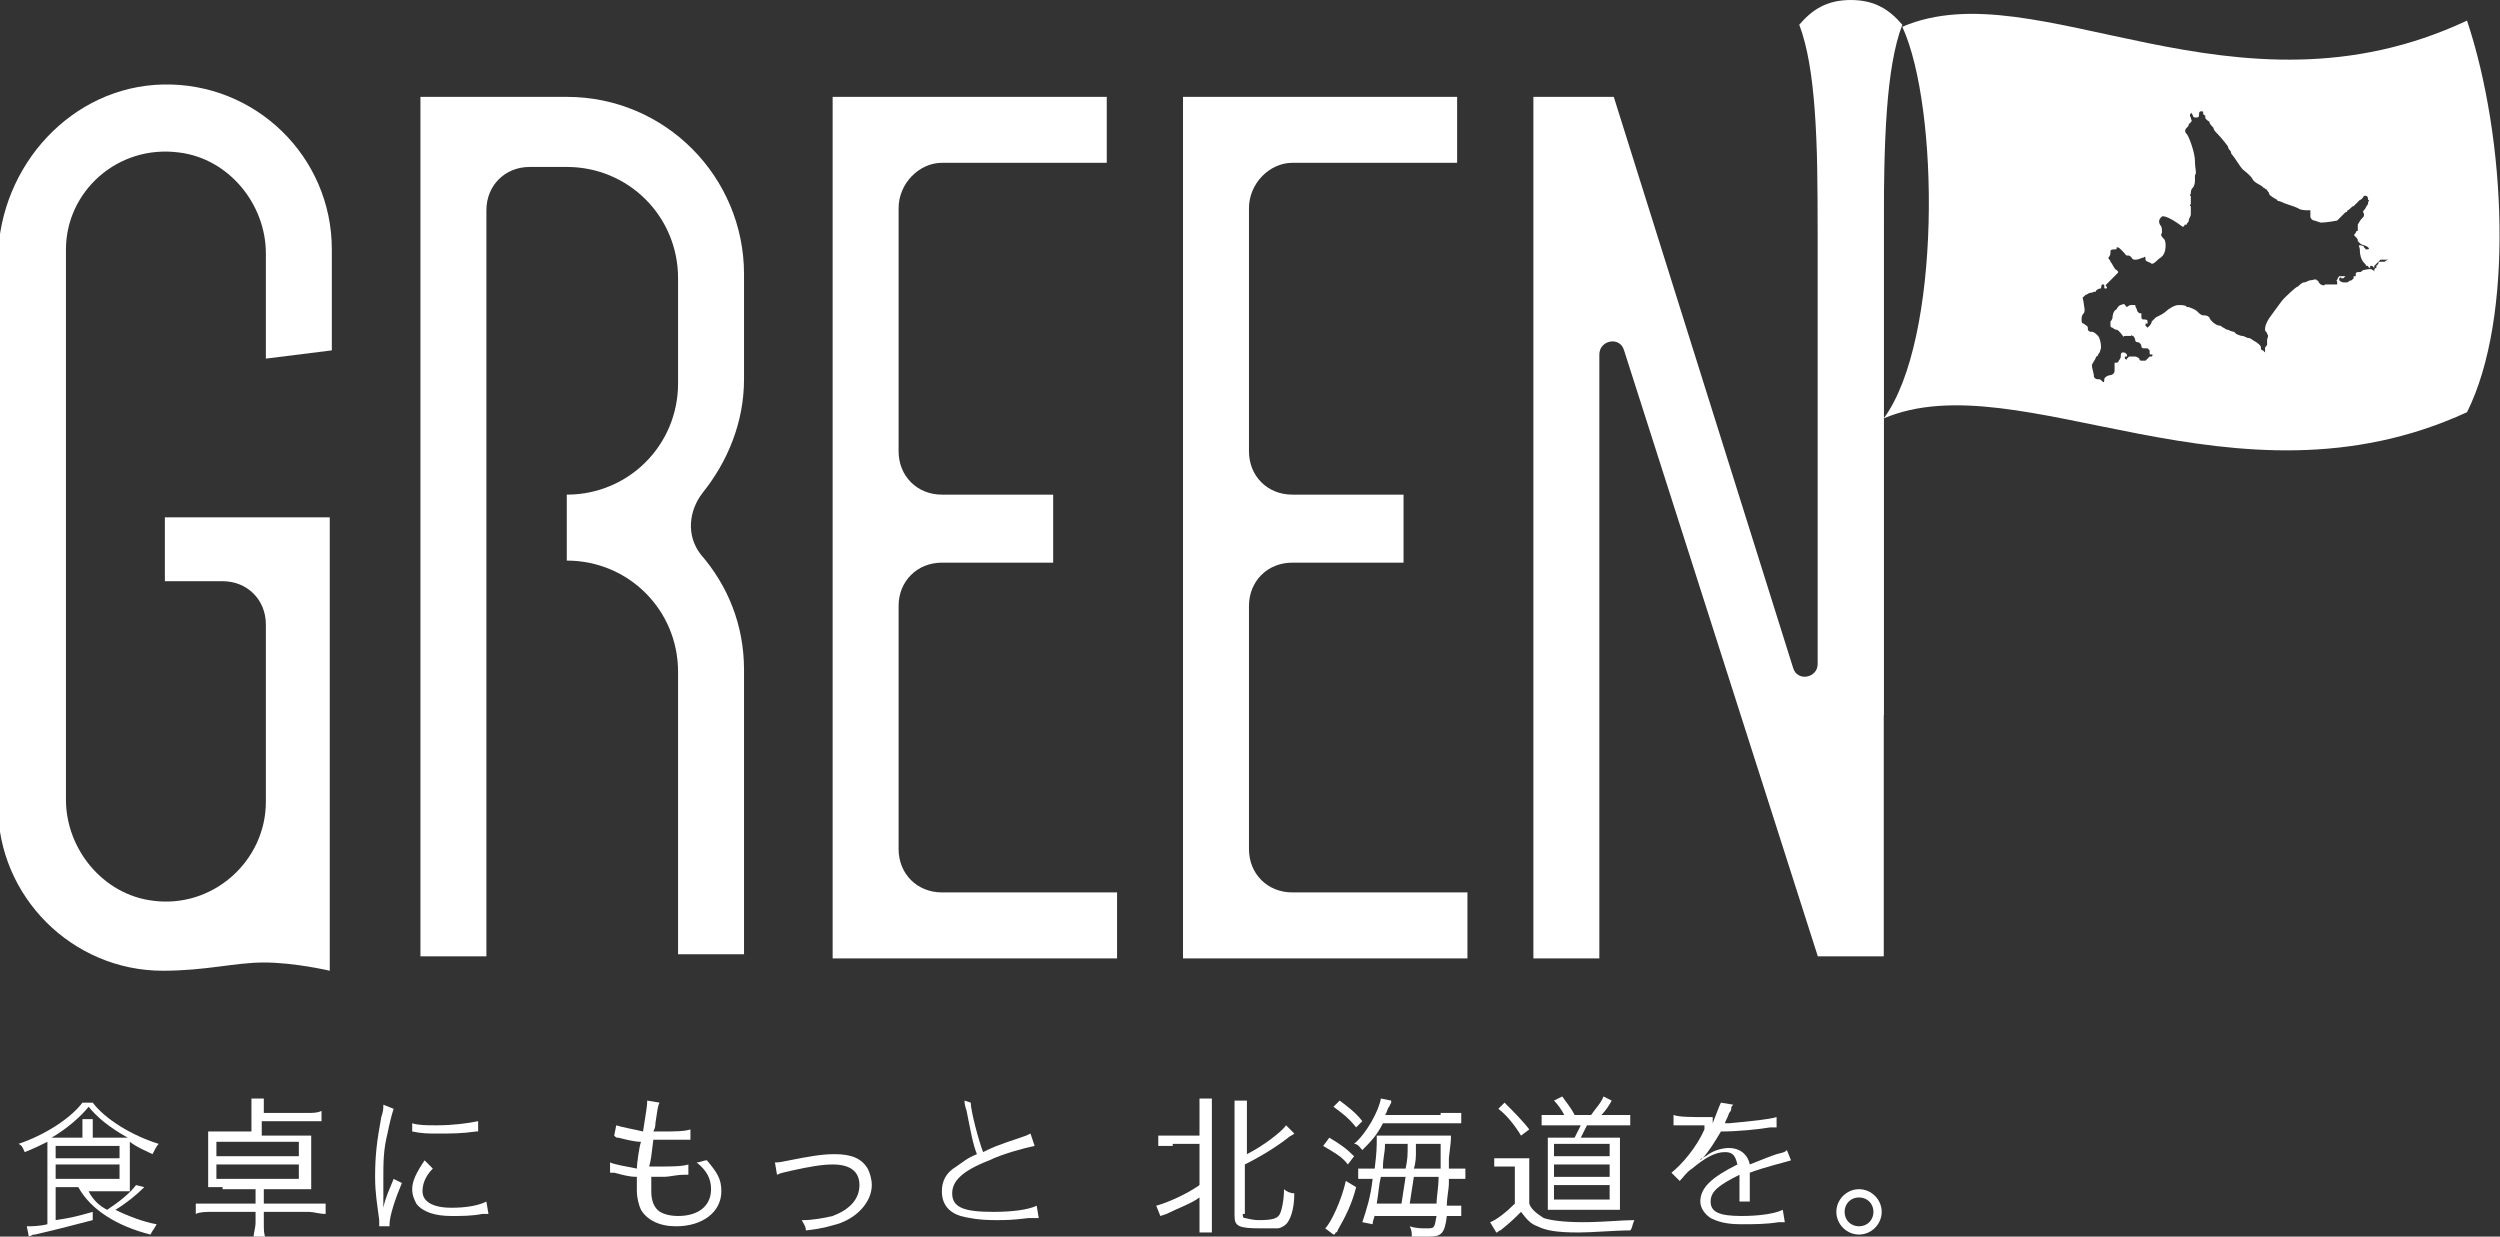 <?xml version="1.0" encoding="utf-8"?>
<!-- Generator: Adobe Illustrator 27.3.1, SVG Export Plug-In . SVG Version: 6.00 Build 0)  -->
<svg version="1.1" id="レイヤー_1" xmlns="http://www.w3.org/2000/svg" xmlns:xlink="http://www.w3.org/1999/xlink" x="0px"
	 y="0px" viewBox="0 0 121.3 60" style="enable-background:new 0 0 121.3 60;" xml:space="preserve">
<rect x="0" y="0" width="121.3" height="60" fill="#333333" stroke="none"/>
<style type="text/css">
	.st0{fill:#FFFFFF;}
</style>
<g>
	<g>
		<g>
			<g>
				<path class="st0" d="M8,25.1h8v22c0,0-1.7-0.4-3.2-0.4c-1.4,0-2.8,0.4-4.9,0.4c-4.4,0-8-3.6-8-8l0-26.6C0,8,3.5,4.2,7.9,4.1
					c4.5-0.1,8.2,3.5,8.2,8v4.9l-3.2,0.4l0-5.1c0-2.4-1.8-4.6-4.2-4.9C5.7,7,3.2,9.3,3.2,12.1l0,26.7c0,2.4,1.8,4.6,4.2,4.9
					c2.9,0.4,5.5-1.9,5.5-4.8v-8.6c0-1.2-0.9-2.1-2.1-2.1H8V25.1z"/>
				<path class="st0" d="M23.6,46.4h-3.2V4.7h7.1c4.8,0,8.6,3.9,8.6,8.6v5.1c0,2.1-0.8,4-2,5.5c-0.7,0.9-0.8,2.1-0.1,3
					c1.3,1.5,2.1,3.4,2.1,5.6v13.8h-3.2V32.6c0-3-2.4-5.4-5.4-5.4v-3.2c3,0,5.4-2.4,5.4-5.4v-5.1c0-3-2.4-5.4-5.4-5.4h-1.8
					c-1.2,0-2.1,0.9-2.1,2.1V46.4z"/>
				<path class="st0" d="M43.6,10.1v11.8c0,1.2,0.9,2.1,2.1,2.1h5.4v3.3h-5.4c-1.2,0-2.1,0.9-2.1,2.1v11.8c0,1.2,0.9,2.1,2.1,2.1
					h8.5v3.2H40.4V4.7h13.3v3.2h-8C44.6,7.9,43.6,8.9,43.6,10.1z"/>
				<path class="st0" d="M60.6,10.1v11.8c0,1.2,0.9,2.1,2.1,2.1h5.4v3.3h-5.4c-1.2,0-2.1,0.9-2.1,2.1v11.8c0,1.2,0.9,2.1,2.1,2.1
					h8.5v3.2H57.4V4.7h13.3v3.2h-8C61.6,7.9,60.6,8.9,60.6,10.1z"/>
				<path class="st0" d="M74.4,4.7h3.9L87,32.4c0.2,0.7,1.2,0.5,1.2-0.2V4.7h3.2v41.7h-3.2L78.8,17c-0.2-0.7-1.2-0.5-1.2,0.2v29.3
					h-3.2V4.7z"/>
				<path class="st0" d="M91.4,34.7c0-5.3,0-19.8,0-23.4c0-4.4,0.1-8,0.9-10.1C91.7,0.5,91,0,89.8,0c-1.2,0-1.9,0.5-2.5,1.2
					c0.8,2.1,0.9,5.6,0.9,10.1c0,3.7,0,18.1,0,23.4"/>
			</g>
		</g>
		<g>
			<path class="st0" d="M2.7,57.6v1.6c0.7-0.1,1.1-0.2,1.8-0.4l0,0.4c-0.8,0.2-1.5,0.4-2.8,0.7c-0.1,0-0.1,0-0.3,0.1l-0.1-0.5
				c0.2,0,0.6,0,1-0.1v-3.4c0-0.2,0-0.5,0-0.6c-0.4,0.2-0.6,0.3-1.1,0.5c-0.1-0.2-0.1-0.3-0.3-0.4c1.2-0.4,2.5-1.2,3.1-2h0.5
				c0.6,0.8,1.9,1.6,3.2,2c-0.1,0.1-0.2,0.3-0.3,0.5c-0.4-0.2-0.7-0.3-1.1-0.6c0,0.2,0,0.3,0,0.5v1.3c0,0.3,0,0.4,0,0.6
				c-0.2,0-0.4,0-0.7,0H4.3c0.2,0.4,0.5,0.7,0.9,0.9c0.6-0.4,1.1-0.8,1.4-1.2L7,57.6c-0.4,0.4-0.9,0.8-1.4,1.1
				c0.6,0.3,1.4,0.6,2,0.7c-0.1,0.2-0.2,0.3-0.3,0.5c-1.6-0.4-2.9-1.2-3.5-2.3H2.7z M5.6,55.2c0.3,0,0.4,0,0.6,0
				c-0.9-0.5-1.5-1-1.9-1.5c-0.4,0.5-1.1,1.1-1.8,1.5c0.2,0,0.3,0,0.5,0H4v-0.3c0-0.3,0-0.4,0-0.6h0.5c0,0.2,0,0.3,0,0.6v0.3H5.6z
				 M2.7,56.2h3.1v-0.6H2.7V56.2z M2.7,57.2h3.1v-0.7H2.7V57.2z"/>
			<path class="st0" d="M10.8,57.6c-0.3,0-0.5,0-0.7,0c0-0.2,0-0.4,0-0.7v-1.3c0-0.3,0-0.5,0-0.7c0.2,0,0.4,0,0.7,0h1.4V54
				c0-0.3,0-0.5,0-0.7h0.6c0,0.2,0,0.4,0,0.7h2.1c0.3,0,0.5,0,0.7-0.1v0.5c-0.2,0-0.5,0-0.8,0h-2.1v0.7h1.7c0.3,0,0.5,0,0.7,0
				c0,0.2,0,0.4,0,0.7V57c0,0.3,0,0.5,0,0.7c-0.2,0-0.4,0-0.7,0h-1.6v0.7H15c0.4,0,0.6,0,0.8,0v0.5c-0.3,0-0.6-0.1-0.8-0.1h-2.2v0.5
				c0,0.4,0,0.6,0.1,0.8h-0.6c0-0.3,0.1-0.5,0.1-0.8v-0.5h-2.1c-0.3,0-0.6,0-0.8,0.1v-0.5c0.2,0,0.5,0,0.8,0h2.1v-0.7H10.8z
				 M10.5,55.4v0.7h4v-0.7H10.5z M10.5,56.5v0.7h4v-0.7H10.5z"/>
			<path class="st0" d="M19.1,53.8c-0.1,0.3-0.2,0.7-0.3,1.2c-0.2,0.8-0.2,1.4-0.2,2.2c0,0.6,0,1,0,1.4c0.1-0.5,0.3-0.9,0.5-1.4
				l0.4,0.2c-0.3,0.7-0.6,1.6-0.6,2v0.1l-0.5,0c0-0.1,0-0.1,0-0.3c-0.1-0.8-0.2-1.3-0.2-2.1c0-1.1,0.1-1.8,0.3-2.9
				c0.1-0.3,0.1-0.4,0.1-0.6L19.1,53.8z M21,56.7c-0.4,0.4-0.5,0.8-0.5,1.1c0,0.5,0.5,0.8,1.4,0.8c0.7,0,1.3-0.1,1.7-0.3l0.1,0.6
				l-0.1,0l-0.2,0c-0.5,0.1-1,0.1-1.5,0.1c-0.8,0-1.4-0.2-1.7-0.6c-0.1-0.2-0.2-0.4-0.2-0.7c0-0.4,0.2-0.8,0.6-1.4L21,56.7z
				 M20,54.5c0.3,0.1,0.7,0.1,1.2,0.1c0.8,0,1.5-0.1,2-0.2l0,0.5l0,0l-0.1,0c-0.7,0.1-1.2,0.1-1.9,0.1c-0.4,0-0.7,0-1.2-0.1L20,54.5
				z"/>
			<path class="st0" d="M29.6,56.4c0.2,0.1,0.8,0.2,1.3,0.3c0-0.2,0.1-1,0.2-1.3c-0.3,0-0.7-0.1-1.1-0.2c-0.1,0-0.1,0-0.2-0.1
				l0.1-0.5c0.3,0.1,0.9,0.2,1.3,0.3c0.1-0.7,0.2-1.2,0.2-1.4v-0.1l0.6,0.1c-0.1,0.2-0.1,0.4-0.2,1c0,0.1,0,0.2-0.1,0.4
				c0.2,0,0.3,0,0.4,0c0.6,0,1.1,0,1.4-0.1l0,0.5l-0.2,0l-0.3,0c-0.2,0-0.4,0-0.7,0c-0.1,0-0.2,0-0.6,0c-0.1,0.8-0.1,0.9-0.2,1.3
				c0.3,0,0.4,0,0.5,0c0.5,0,1.1,0,1.4-0.1l0,0.5c-0.1,0-0.1,0-0.2,0c-0.4,0-0.7,0.1-1,0.1c-0.2,0-0.3,0-0.6,0v0.1l0,0.1
				c0,0.2,0,0.4,0,0.5c0,0.4,0.1,0.7,0.3,0.9c0.2,0.2,0.6,0.3,1,0.3c1,0,1.6-0.5,1.6-1.3c0-0.5-0.2-0.9-0.7-1.3
				c0.2,0,0.3-0.1,0.5-0.1c0.5,0.6,0.7,0.9,0.7,1.5c0,1-0.9,1.7-2.2,1.7c-0.8,0-1.4-0.3-1.7-0.8c-0.1-0.2-0.2-0.6-0.2-0.9
				c0-0.2,0-0.3,0-0.6l0-0.1c-0.4,0-0.7-0.1-1.1-0.2c-0.1,0-0.1,0-0.2,0L29.6,56.4z"/>
			<path class="st0" d="M37.6,56.4c0.2,0,0.2,0,0.7-0.1c1-0.2,1.6-0.3,2.2-0.3c0.8,0,1.3,0.2,1.6,0.7c0.1,0.2,0.2,0.5,0.2,0.8
				c0,0.8-0.7,1.6-1.7,1.9c-0.4,0.1-0.6,0.2-1.5,0.3c0-0.2-0.1-0.3-0.2-0.5c0.1,0,0.1,0,0.1,0c0.4,0,1-0.1,1.4-0.2
				c0.8-0.3,1.3-0.8,1.3-1.5c0-0.7-0.5-1-1.3-1c-0.5,0-1.1,0.1-2,0.3c-0.4,0.1-0.5,0.1-0.7,0.2L37.6,56.4z"/>
			<path class="st0" d="M47.1,53.5c0,0.4,0.4,1.9,0.6,2.4c0.4-0.2,0.6-0.3,1.8-0.7c0.3-0.1,0.3-0.1,0.5-0.2l0.2,0.6
				c-0.5,0.1-1.6,0.4-2.2,0.7c-1.3,0.5-1.8,1-1.8,1.6c0,0.7,0.6,0.9,2,0.9c0.9,0,1.7-0.1,2.1-0.3l0.1,0.6c-0.1,0-0.1,0-0.2,0l-0.3,0
				c-0.8,0.1-1.1,0.1-1.6,0.1c-0.8,0-1.3-0.1-1.7-0.2c-0.6-0.2-0.9-0.6-0.9-1.2c0-0.5,0.2-0.9,0.7-1.2c0.3-0.2,0.5-0.4,1-0.6
				c-0.2-0.5-0.3-1.1-0.5-2.1c-0.1-0.3-0.1-0.4-0.1-0.5L47.1,53.5z"/>
			<path class="st0" d="M56.9,55.6c-0.3,0-0.5,0-0.7,0v-0.5c0.2,0,0.3,0,0.7,0h1.3v-1c0-0.3,0-0.5,0-0.8h0.6c0,0.2,0,0.4,0,0.8v4.9
				c0,0.3,0,0.6,0,0.8h-0.6c0-0.2,0-0.4,0-0.8v-0.9c-0.4,0.3-1,0.5-1.6,0.8l-0.3,0.1l-0.2-0.5c0.4-0.1,1.4-0.5,2.1-1v-2H56.9z
				 M60.3,58.9c0,0.1,0,0.2,0.1,0.2c0.1,0,0.3,0.1,0.7,0.1c0.7,0,0.9-0.1,1-0.3c0.1-0.2,0.2-0.7,0.2-1.2c0.1,0.1,0.3,0.2,0.5,0.2
				c0,0.8-0.2,1.3-0.4,1.5c-0.1,0.1-0.3,0.2-0.4,0.2c-0.2,0-0.4,0-0.8,0c-1.1,0-1.3-0.1-1.3-0.6v-4.8c0-0.4,0-0.6,0-0.8h0.6
				c0,0.2,0,0.4,0,0.8v1.8c0.8-0.4,1.7-1.1,1.9-1.4l0.4,0.4c-0.1,0.1-0.2,0.1-0.3,0.2c-0.5,0.4-1.3,0.9-2.1,1.3V58.9z"/>
			<path class="st0" d="M64.5,55.2c0.5,0.3,0.8,0.5,1.2,0.9l-0.3,0.4c-0.3-0.4-0.7-0.6-1.2-0.9L64.5,55.2z M65.8,57.6
				c-0.2,0.8-0.5,1.4-0.9,2.1c0,0.1-0.1,0.1-0.1,0.1c0,0,0,0.1-0.1,0.1l-0.4-0.3c0.3-0.3,0.8-1.4,1-2.3L65.8,57.6z M65,53.4
				c0.4,0.3,0.8,0.6,1.1,1l-0.3,0.3c-0.4-0.5-0.7-0.7-1.1-1L65,53.4z M69.9,54c0.5,0,0.7,0,1,0v0.5c-0.2,0-0.4,0-0.9,0h-2.9
				c-0.3,0.6-0.6,0.9-1,1.3c-0.1-0.1-0.2-0.3-0.4-0.3c0.6-0.5,1.2-1.6,1.3-2.2l0.5,0.1l0,0.1l-0.1,0.2c-0.1,0.1-0.1,0.3-0.2,0.4
				H69.9z M66.7,58.9c0,0.2-0.1,0.3-0.1,0.5l-0.5-0.1c0.2-0.6,0.4-1.2,0.5-2.1h0c-0.3,0-0.5,0-0.7,0v-0.5c0.2,0,0.4,0,0.7,0h0.1
				c0.1-0.8,0.1-1.1,0.1-1.4c0-0.1,0-0.1,0-0.2c0.1,0,0.3,0,0.5,0h2.3c0.4,0,0.5,0,0.8,0c0,0.2,0,0.3-0.1,1.1c0,0.2,0,0.3,0,0.5h0.1
				c0.3,0,0.5,0,0.7,0v0.5c-0.2,0-0.4,0-0.7,0h-0.1l0,0.1l0,0.1c0,0.3-0.1,0.7-0.1,1.1h0.1c0.3,0,0.4,0,0.6,0v0.5
				c-0.2,0-0.3,0-0.6,0h-0.1c-0.1,0.9-0.3,1-0.9,1c-0.2,0-0.4,0-0.8,0c0-0.2,0-0.3-0.1-0.5c0.3,0.1,0.6,0.1,0.8,0.1
				c0.4,0,0.4,0,0.5-0.6H66.7z M67,57.1c-0.1,0.4-0.1,0.7-0.2,1.3H68c0.1-0.6,0.1-0.7,0.2-1.3H67z M68.2,56.7
				c0.1-0.5,0.1-0.6,0.1-1.2h-1.1c0,0.5-0.1,0.6-0.1,1.2H68.2z M68.6,57.1c-0.1,0.6-0.1,0.7-0.2,1.3h1.3c0-0.3,0.1-0.8,0.1-1.3H68.6
				z M69.9,56.7c0-0.4,0-0.8,0-1.2h-1.2c0,0.1,0,0.3,0,0.4c0,0.2,0,0.5-0.1,0.8H69.9z"/>
			<path class="st0" d="M72.6,56.2c0.2,0,0.3,0,0.6,0h0.4c0.2,0,0.4,0,0.6,0c0,0.2,0,0.4,0,0.8v1.4c0.1,0.3,0.4,0.5,0.7,0.7
				c0.3,0.1,0.9,0.2,1.9,0.2c1,0,1.9-0.1,2.5-0.1c-0.1,0.2-0.1,0.4-0.2,0.5c-0.8,0-1.8,0.1-2.5,0.1c-1.1,0-1.6-0.1-2-0.3
				c-0.3-0.1-0.5-0.3-0.8-0.7c-0.3,0.3-0.5,0.5-1,0.9c-0.1,0-0.1,0.1-0.2,0.1l-0.3-0.5c0.3-0.1,0.8-0.5,1.2-0.9v-1.8h-0.5
				c-0.2,0-0.4,0-0.5,0V56.2z M73,53.5c0.4,0.4,0.9,0.9,1.2,1.3l-0.4,0.3c-0.3-0.5-0.7-1-1.1-1.3L73,53.5z M75.9,54.1
				c-0.1-0.2-0.3-0.5-0.5-0.7l0.4-0.2c0.2,0.3,0.4,0.5,0.6,0.9h0.8c0.2-0.3,0.5-0.6,0.6-0.9l0.4,0.2c-0.1,0.2-0.3,0.5-0.5,0.7h0.7
				c0.4,0,0.6,0,0.7,0v0.5c-0.2,0-0.5,0-0.7,0h-1.4c-0.1,0.2-0.2,0.4-0.3,0.6h1.2c0.3,0,0.6,0,0.7,0c0,0.2,0,0.5,0,0.7v2
				c0,0.3,0,0.5,0,0.8c-0.2,0-0.3,0-0.5,0h-2.3c-0.3,0-0.5,0-0.7,0c0-0.2,0-0.5,0-0.7v-2.1c0-0.3,0-0.6,0-0.7c0.2,0,0.4,0,0.8,0h0.5
				c0.1-0.2,0.2-0.4,0.3-0.6h-1.2c-0.4,0-0.5,0-0.7,0v-0.5c0.2,0,0.4,0,0.8,0H75.9z M75.4,58.2h2.7v-0.7h-2.7V58.2z M75.4,56.1h2.7
				v-0.6h-2.7V56.1z M75.4,57.1h2.7v-0.6h-2.7V57.1z"/>
			<path class="st0" d="M83.1,54.5c0.2-0.5,0.3-0.8,0.4-1l0.6,0.1c-0.1,0.1-0.1,0.1-0.1,0.2c0,0.1-0.1,0.2-0.1,0.2
				c-0.1,0.3-0.2,0.4-0.2,0.5h0.1c0,0,0,0,0.1,0c1.1-0.1,2-0.2,2.3-0.3l0,0.5c-0.1,0-0.1,0-0.3,0c-0.6,0.1-1.6,0.2-2.4,0.2
				c-0.3,0.5-0.6,1-0.9,1.3c-0.1,0-0.1,0.1-0.1,0.1l0,0c0,0,0.1-0.1,0.1-0.1c0.1-0.1,0.2-0.1,0.3-0.2c0.3-0.2,0.7-0.3,1-0.3
				c0.5,0,0.9,0.3,1,0.8c0.5-0.2,1-0.4,1.3-0.5c0.4-0.1,0.4-0.1,0.5-0.2l0.2,0.5c-0.3,0.1-1.2,0.3-2,0.6c0,0.2,0,0.3,0,0.4
				c0,0.1,0,0.2,0,0.4c0,0.1,0,0.3,0,0.3c0,0.1,0,0.2,0,0.3l-0.5,0c0-0.1,0-0.7,0-1.2v-0.1c-1,0.5-1.4,0.8-1.4,1.3
				c0,0.5,0.4,0.7,1.5,0.7c0.8,0,1.6-0.1,2-0.3l0.1,0.6c-0.1,0-0.1,0-0.3,0c-0.6,0.1-1.2,0.1-1.8,0.1c-0.7,0-1.1-0.1-1.5-0.3
				c-0.3-0.2-0.5-0.5-0.5-0.8c0-0.7,0.6-1.2,1.8-1.8c-0.1-0.4-0.2-0.6-0.6-0.6c-0.5,0-1,0.3-1.6,0.8c-0.3,0.2-0.4,0.4-0.6,0.6
				l-0.4-0.4c0.5-0.4,1.2-1.2,1.6-2.1c0,0,0,0,0-0.1l0-0.1c0,0-0.1,0-0.1,0c-0.2,0-0.8,0-1.1,0h-0.1c-0.1,0-0.1,0-0.2,0l0-0.5
				c0.3,0.1,0.8,0.1,1.5,0.1H83H83.1z"/>
			<path class="st0" d="M91.3,58.8c0,0.6-0.5,1.1-1.1,1.1c-0.6,0-1.1-0.5-1.1-1.1c0-0.6,0.5-1.1,1.1-1.1
				C90.8,57.7,91.3,58.2,91.3,58.8z M89.5,58.8c0,0.4,0.3,0.7,0.7,0.7c0.4,0,0.7-0.3,0.7-0.7c0-0.4-0.3-0.7-0.7-0.7
				C89.8,58.1,89.5,58.4,89.5,58.8z"/>
		</g>
	</g>
	<path class="st0" d="M119.7,20c-11.3,5.2-21.7-2.5-28.3,0.3c2.8-3.8,2.7-15.1,0.9-19c6.5-2.8,16.1,5,27.4-0.3
		C121.6,6.7,122,15.4,119.7,20z M104.9,10.5c-0.1,0.1-0.2,0.2-0.1,0.4c0.1,0.1,0.1,0.2,0.1,0.4c-0.1,0.1,0,0.2,0.1,0.3
		c0.1,0.1,0.1,0.5,0,0.7c-0.1,0.2-0.2,0.2-0.3,0.3c-0.1,0.1-0.2,0.2-0.3,0.2c-0.1-0.1-0.3-0.1-0.3-0.2c0-0.1,0-0.2-0.1-0.1
		c-0.1,0-0.2,0.1-0.4,0.1c-0.2,0-0.1-0.1-0.3-0.2c-0.2,0-0.1,0-0.3-0.2c-0.2-0.2-0.2-0.2-0.3-0.2c0,0.1,0,0.1-0.1,0.1
		c-0.1,0-0.2,0-0.2,0.1c0,0.1,0,0.2-0.1,0.3c0,0.1,0.1,0.1,0.1,0.2c0.1,0.1,0.2,0.4,0.3,0.4c0.1,0.1,0.1,0.1,0,0.2
		c-0.1,0.1-0.2,0.2-0.3,0.3c-0.1,0.1-0.1,0.1-0.2,0.2c-0.1,0.1,0.1,0.1,0,0.2c-0.1,0-0.1,0-0.1-0.1c0-0.1,0-0.1-0.1-0.1
		c-0.1,0.1,0,0.2-0.1,0.2c-0.1,0-0.2,0.1-0.2,0.1c0,0.1,0,0-0.2,0.1c-0.2,0-0.2,0.1-0.3,0.1c-0.1,0.1-0.1,0.1-0.1,0.1
		c-0.1,0,0,0.2,0,0.3c0,0.1,0.1,0.4,0,0.5c-0.1,0.1-0.1,0.2-0.1,0.3c0,0.1,0,0.2,0.1,0.2c0.1,0.1,0.2,0.1,0.2,0.2
		c0,0.1,0,0.2,0.2,0.2c0.1,0,0.2,0.1,0.3,0.2c0.1,0.1,0.2,0.6,0.1,0.7c0,0.1-0.1,0.2-0.1,0.2s0,0.1-0.1,0.1c0,0.1-0.1,0.2-0.2,0.4
		c0,0.2,0.1,0.4,0.1,0.6c0.1,0.1,0.1,0.1,0.2,0.1c0.1,0,0.1,0,0.2,0.1c0.1,0.1,0.1,0,0.1-0.1c0-0.1,0.2-0.2,0.3-0.2
		c0.1,0,0.2-0.1,0.2-0.2c0-0.1,0-0.4,0-0.4c0.1,0,0.2,0,0.2-0.1c0,0,0.1-0.1,0.1-0.2c0-0.1,0-0.2,0.1-0.2c0.1,0,0.1,0,0.2,0.1
		c0,0,0,0.1,0,0.1c0,0,0,0-0.1,0c0,0,0,0.1,0,0.1c0,0,0.1,0.1,0.1,0c0,0,0.1-0.1,0.1-0.1c0,0,0.1,0,0.1,0c0,0,0.1,0,0.2,0
		c0.1,0,0.2,0.1,0.2,0.1c0,0,0,0.1,0.1,0.1c0,0,0.1,0,0.2,0c0,0,0.1-0.1,0.1-0.1c0,0,0.1-0.1,0.1-0.1c0,0,0.1,0,0.1,0
		c0,0,0.1-0.1,0-0.1c-0.1,0-0.1,0-0.1-0.1c0,0,0-0.1,0-0.1c0,0-0.1-0.1-0.1-0.1c0,0-0.1,0-0.2,0c-0.1,0-0.1-0.1-0.1-0.1
		c0-0.1-0.1-0.2-0.2-0.2c-0.1,0-0.1-0.1-0.1-0.1c0-0.1-0.1-0.2-0.1-0.2c-0.1,0-0.1-0.1-0.1,0c0,0,0,0-0.1,0c0,0-0.2,0-0.2,0
		c-0.1,0,0,0.1-0.1,0c0,0-0.2-0.3-0.3-0.3c-0.1,0-0.2-0.1-0.2-0.1c0,0-0.1,0-0.1-0.1c0-0.1,0-0.1,0-0.2c0,0,0.1-0.1,0.1-0.2
		c0,0,0-0.3,0.2-0.4c0.1-0.2,0.2-0.2,0.2-0.2c0,0,0.2-0.1,0.2,0c0,0,0.1,0.1,0.1,0.1c0,0,0.1-0.1,0.2-0.1c0,0,0.2,0,0.2,0
		c0,0.1,0.1,0.2,0.1,0.3c0,0,0.1,0.1,0.1,0.1c0,0,0,0,0,0c0,0,0.1,0,0.1,0c0,0,0,0.1,0,0.2c0,0,0,0.1,0.1,0.1c0.1,0,0.2,0,0.2,0.1
		c0,0,0,0.1,0,0.1c0,0,0,0-0.1,0c0,0,0,0,0,0.1c0,0,0.1,0.1,0.1,0.1c0,0,0.1-0.1,0.1-0.1c0,0,0.1-0.1,0.1-0.2c0,0,0.2-0.2,0.2-0.2
		c0,0,0.2-0.1,0.2-0.1c0,0,0.2-0.1,0.3-0.2c0.1-0.1,0.4-0.3,0.6-0.3c0.1,0,0.4,0,0.4,0.1c0,0,0.1,0,0.1,0c0,0,0.3,0.1,0.4,0.2
		c0.1,0.1,0.2,0.2,0.3,0.2c0.1,0,0.2,0,0.3,0.1c0,0.1,0.3,0.4,0.5,0.4c0.1,0,0.1,0.1,0.2,0.1c0,0,0.1,0.1,0.2,0.1
		c0,0,0.2,0.1,0.3,0.1c0,0,0.1,0.1,0.1,0.1c0,0,0.2,0.1,0.3,0.1s0.2,0.1,0.3,0.1c0.1,0,0.2,0.1,0.2,0.1c0,0,0.2,0.1,0.3,0.2
		c0.1,0.1,0.1,0.1,0.1,0.2c0,0,0,0.1,0.1,0.1c0,0,0.1,0.1,0.1,0.1c0,0,0-0.1,0-0.2c0-0.1,0.1-0.1,0.1-0.2c0-0.1,0-0.1,0-0.2
		s0.1-0.2,0-0.3c0-0.1-0.1-0.1-0.1-0.2c0-0.1,0-0.3,0.3-0.7c0.3-0.4,0.5-0.7,0.6-0.8c0.1-0.1,0.6-0.6,0.7-0.6
		c0.1-0.1,0.2-0.2,0.3-0.2c0.1,0,0.2-0.1,0.3-0.1c0.1,0,0.3-0.1,0.3,0c0,0,0.1,0,0.1,0.1c0,0,0.1,0.1,0.1,0.1c0,0,0.2,0.1,0.2,0
		c0,0,0.1,0,0.2,0c0,0,0.2,0,0.2,0c0,0,0.2,0,0.2,0c0,0,0,0,0-0.1c0-0.1-0.1-0.1,0-0.1c0-0.1,0.1-0.2,0.1-0.2c0,0,0.1,0,0.2,0
		c0.1,0,0.2,0,0.1,0c0,0-0.1,0.1-0.1,0.1c0,0,0,0-0.1,0c0,0,0-0.1-0.1,0c0,0,0,0,0,0.1c0,0,0.1,0.1,0.2,0.1c0.1,0,0.1,0,0.2,0
		c0,0,0.1-0.1,0.2-0.1c0,0,0.1-0.1,0.1-0.1c0,0,0,0,0-0.1c0,0,0.1,0,0.1,0c0,0,0,0,0,0c0,0,0,0,0-0.1c0-0.1,0.1-0.1,0.1-0.1
		c0,0,0.1,0,0.1,0c0.1,0,0.1-0.1,0.2-0.1c0,0,0.4-0.1,0.4,0c0.1,0,0.1,0.1,0.1,0.1c0,0,0-0.1,0-0.1c0,0,0-0.1,0.1-0.1
		c0,0,0-0.1,0-0.1c0,0,0.1-0.1,0.1-0.1c0-0.1,0-0.1,0.1-0.1c0,0,0.1,0,0.1,0c0,0,0.1,0,0.1,0c0,0,0.1-0.1,0.2-0.1c0,0-0.1,0-0.1,0
		c-0.1,0-0.2,0-0.2,0c0,0-0.1,0-0.1,0c0,0-0.1,0.1-0.1,0.1c0,0-0.1,0.1-0.1,0.1c0,0-0.1,0.1-0.1,0.1c0,0,0,0,0,0.1c0,0,0,0,0,0
		s-0.1-0.1-0.1-0.1c0,0-0.1,0-0.1,0c0,0,0,0.1,0,0.1c-0.1,0-0.1-0.1-0.1-0.1c0,0-0.1,0-0.1,0c0,0,0,0,0,0c0,0,0,0.1,0,0
		c0-0.1-0.1-0.1-0.2-0.3s-0.1-0.4-0.1-0.5c0-0.1-0.1-0.2,0-0.2c0,0,0.2,0,0.2,0.1c0,0,0.1,0.1,0.1,0.1c-0.1,0-0.1,0,0,0
		c0.1,0,0.2,0,0.1-0.1c-0.1-0.1-0.3-0.1-0.4-0.2c-0.1-0.1-0.1-0.1-0.1-0.1c0-0.1,0-0.1-0.1-0.2c-0.1-0.1-0.1-0.1,0-0.2
		c0-0.1,0.1-0.1,0.1-0.1c0-0.1,0-0.2,0-0.3c0,0,0.1-0.2,0.2-0.3c0.1-0.1,0.1-0.1,0.1-0.2c0-0.1-0.1-0.1,0-0.2
		c0.1-0.1,0.1-0.2,0.2-0.3c0,0,0-0.1,0-0.1c0,0,0.1-0.1,0-0.1c0,0,0-0.2-0.1-0.2c0,0-0.1,0-0.1,0c0,0-0.1,0.2-0.2,0.2
		c0,0-0.1,0.1-0.1,0.1c0,0-0.1,0.1-0.2,0.2c-0.1,0-0.2,0.2-0.3,0.2c0,0,0,0.1-0.1,0.1c0,0-0.1,0.1-0.1,0.1c0,0-0.1,0.1-0.1,0.1
		c0,0-0.1,0.1-0.1,0.1c0,0-0.1,0.1-0.1,0.1c0,0-0.5,0.1-0.8,0.1c-0.3-0.1-0.3-0.1-0.3-0.1c-0.1,0-0.2-0.1-0.2-0.2c0-0.1,0-0.3,0-0.3
		c-0.1,0-0.1,0-0.1,0c0,0,0,0,0,0c0,0-0.1,0-0.1,0s-0.3,0-0.4-0.1c-0.2-0.1-0.6-0.2-0.8-0.3c-0.2-0.1-0.2,0-0.2-0.1
		c0,0-0.4-0.2-0.4-0.3c0-0.1-0.1-0.1-0.1-0.2c-0.1,0-0.1-0.1-0.2-0.1c0-0.1-0.4-0.2-0.5-0.4c-0.1-0.2-0.4-0.4-0.5-0.5
		c-0.1-0.1-0.4-0.6-0.5-0.7c-0.1-0.1,0-0.1-0.1-0.2c-0.1-0.1-0.1-0.2-0.1-0.2c0,0-0.3-0.4-0.5-0.6c-0.1-0.1-0.2-0.2-0.2-0.3
		c-0.1-0.1-0.2-0.2-0.2-0.3c0,0-0.2-0.1-0.2-0.2c0-0.1,0-0.1,0-0.1c0,0-0.1,0-0.1-0.1c0-0.1,0-0.1-0.1-0.1c-0.1,0-0.1,0.1-0.1,0.1
		c0,0.1,0,0.2-0.1,0.2c-0.1,0-0.1,0-0.1,0c0,0,0,0,0,0c0,0-0.1,0-0.1-0.1c0,0-0.1-0.2-0.1-0.1c0,0-0.1,0.1,0,0.2
		c0,0.1,0.1,0.2,0,0.2c0,0,0,0.1-0.1,0.1c0,0.1,0,0.1-0.1,0.2c-0.1,0.1-0.1,0.2,0,0.3c0.1,0.1,0.4,0.9,0.4,1.3c0,0.4,0.1,0.6,0,0.7
		c0,0.1,0,0.1,0,0.2c0,0.1,0,0.3-0.1,0.4c-0.1,0.1-0.1,0.2-0.1,0.3c0,0-0.1,0.1,0,0.1c0,0.1,0,0.3,0,0.4c0,0-0.1,0.1,0,0.1
		c0,0,0,0.3,0,0.4c0,0.1-0.1,0.2-0.1,0.3c0,0.1-0.1,0.1-0.1,0.2c0,0-0.1,0-0.1,0c0,0,0,0.1-0.1,0.1
		C105.1,10.4,104.9,10.5,104.9,10.5z"/>
</g>
</svg>
